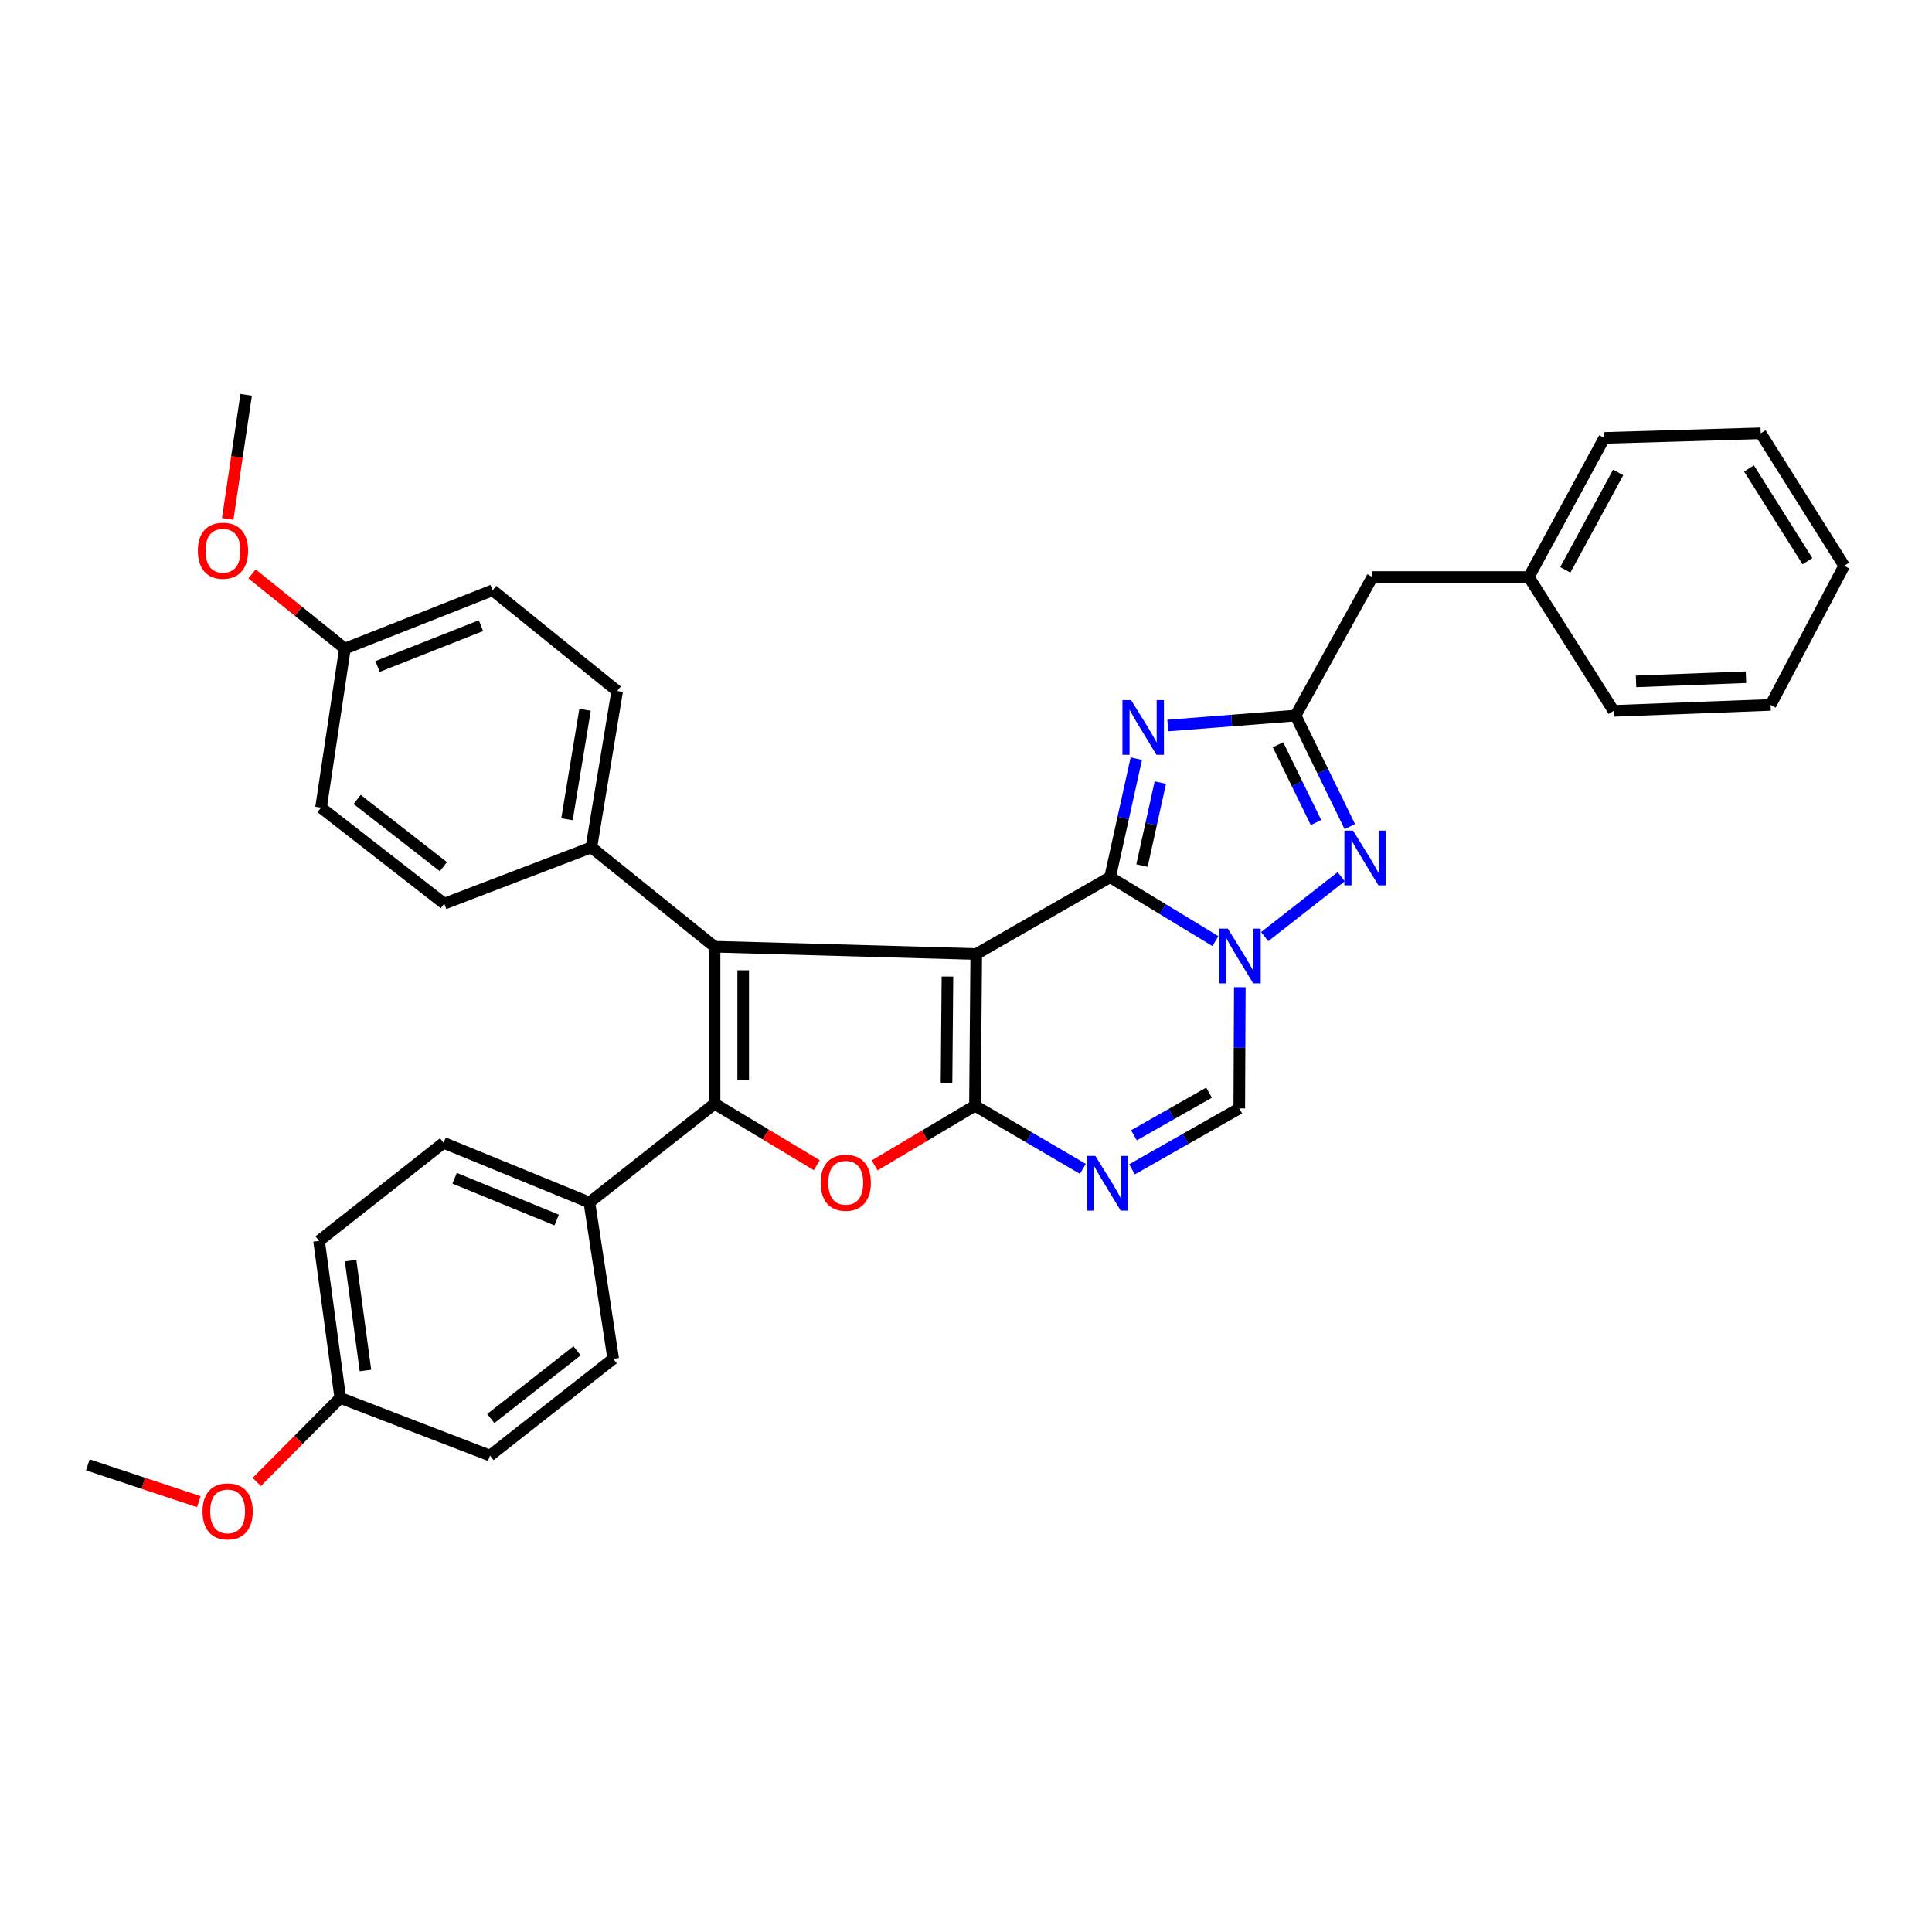 <?xml version='1.0' encoding='iso-8859-1'?>
<svg version='1.1' baseProfile='full'
              xmlns='http://www.w3.org/2000/svg'
                      xmlns:rdkit='http://www.rdkit.org/xml'
                      xmlns:xlink='http://www.w3.org/1999/xlink'
                  xml:space='preserve'
width='1000px' height='1000px' viewBox='0 0 1000 1000'>
<!-- END OF HEADER -->
<rect style='opacity:1.0;fill:#FFFFFF;stroke:none' width='1000' height='1000' x='0' y='0'> </rect>
<path class='bond-0' d='M 505.309,493.801 L 574.587,454.03' style='fill:none;fill-rule:evenodd;stroke:#000000;stroke-width:6px;stroke-linecap:butt;stroke-linejoin:miter;stroke-opacity:1' />
<path class='bond-1' d='M 505.309,493.801 L 504.634,572.323' style='fill:none;fill-rule:evenodd;stroke:#000000;stroke-width:6px;stroke-linecap:butt;stroke-linejoin:miter;stroke-opacity:1' />
<path class='bond-1' d='M 490.393,505.452 L 489.92,560.417' style='fill:none;fill-rule:evenodd;stroke:#000000;stroke-width:6px;stroke-linecap:butt;stroke-linejoin:miter;stroke-opacity:1' />
<path class='bond-3' d='M 505.309,493.801 L 369.863,490.023' style='fill:none;fill-rule:evenodd;stroke:#000000;stroke-width:6px;stroke-linecap:butt;stroke-linejoin:miter;stroke-opacity:1' />
<path class='bond-2' d='M 574.587,454.03 L 601.841,470.577' style='fill:none;fill-rule:evenodd;stroke:#000000;stroke-width:6px;stroke-linecap:butt;stroke-linejoin:miter;stroke-opacity:1' />
<path class='bond-2' d='M 601.841,470.577 L 629.094,487.124' style='fill:none;fill-rule:evenodd;stroke:#0000FF;stroke-width:6px;stroke-linecap:butt;stroke-linejoin:miter;stroke-opacity:1' />
<path class='bond-5' d='M 574.587,454.03 L 581.368,423.352' style='fill:none;fill-rule:evenodd;stroke:#000000;stroke-width:6px;stroke-linecap:butt;stroke-linejoin:miter;stroke-opacity:1' />
<path class='bond-5' d='M 581.368,423.352 L 588.148,392.673' style='fill:none;fill-rule:evenodd;stroke:#0000FF;stroke-width:6px;stroke-linecap:butt;stroke-linejoin:miter;stroke-opacity:1' />
<path class='bond-5' d='M 591.088,448.024 L 595.834,426.549' style='fill:none;fill-rule:evenodd;stroke:#000000;stroke-width:6px;stroke-linecap:butt;stroke-linejoin:miter;stroke-opacity:1' />
<path class='bond-5' d='M 595.834,426.549 L 600.58,405.074' style='fill:none;fill-rule:evenodd;stroke:#0000FF;stroke-width:6px;stroke-linecap:butt;stroke-linejoin:miter;stroke-opacity:1' />
<path class='bond-6' d='M 504.634,572.323 L 478.669,587.771' style='fill:none;fill-rule:evenodd;stroke:#000000;stroke-width:6px;stroke-linecap:butt;stroke-linejoin:miter;stroke-opacity:1' />
<path class='bond-6' d='M 478.669,587.771 L 452.704,603.219' style='fill:none;fill-rule:evenodd;stroke:#FF0000;stroke-width:6px;stroke-linecap:butt;stroke-linejoin:miter;stroke-opacity:1' />
<path class='bond-7' d='M 504.634,572.323 L 532.56,588.662' style='fill:none;fill-rule:evenodd;stroke:#000000;stroke-width:6px;stroke-linecap:butt;stroke-linejoin:miter;stroke-opacity:1' />
<path class='bond-7' d='M 532.56,588.662 L 560.487,605.002' style='fill:none;fill-rule:evenodd;stroke:#0000FF;stroke-width:6px;stroke-linecap:butt;stroke-linejoin:miter;stroke-opacity:1' />
<path class='bond-8' d='M 654.598,484.812 L 694.21,453.779' style='fill:none;fill-rule:evenodd;stroke:#0000FF;stroke-width:6px;stroke-linecap:butt;stroke-linejoin:miter;stroke-opacity:1' />
<path class='bond-35' d='M 641.728,510.97 L 641.587,542.338' style='fill:none;fill-rule:evenodd;stroke:#0000FF;stroke-width:6px;stroke-linecap:butt;stroke-linejoin:miter;stroke-opacity:1' />
<path class='bond-35' d='M 641.587,542.338 L 641.446,573.706' style='fill:none;fill-rule:evenodd;stroke:#000000;stroke-width:6px;stroke-linecap:butt;stroke-linejoin:miter;stroke-opacity:1' />
<path class='bond-4' d='M 369.863,490.023 L 369.863,571.302' style='fill:none;fill-rule:evenodd;stroke:#000000;stroke-width:6px;stroke-linecap:butt;stroke-linejoin:miter;stroke-opacity:1' />
<path class='bond-4' d='M 384.678,502.215 L 384.678,559.11' style='fill:none;fill-rule:evenodd;stroke:#000000;stroke-width:6px;stroke-linecap:butt;stroke-linejoin:miter;stroke-opacity:1' />
<path class='bond-11' d='M 369.863,490.023 L 306.083,438.606' style='fill:none;fill-rule:evenodd;stroke:#000000;stroke-width:6px;stroke-linecap:butt;stroke-linejoin:miter;stroke-opacity:1' />
<path class='bond-12' d='M 369.863,571.302 L 305.062,622.399' style='fill:none;fill-rule:evenodd;stroke:#000000;stroke-width:6px;stroke-linecap:butt;stroke-linejoin:miter;stroke-opacity:1' />
<path class='bond-34' d='M 369.863,571.302 L 396.321,587.205' style='fill:none;fill-rule:evenodd;stroke:#000000;stroke-width:6px;stroke-linecap:butt;stroke-linejoin:miter;stroke-opacity:1' />
<path class='bond-34' d='M 396.321,587.205 L 422.778,603.107' style='fill:none;fill-rule:evenodd;stroke:#FF0000;stroke-width:6px;stroke-linecap:butt;stroke-linejoin:miter;stroke-opacity:1' />
<path class='bond-9' d='M 604.434,375.535 L 637.512,372.949' style='fill:none;fill-rule:evenodd;stroke:#0000FF;stroke-width:6px;stroke-linecap:butt;stroke-linejoin:miter;stroke-opacity:1' />
<path class='bond-9' d='M 637.512,372.949 L 670.591,370.364' style='fill:none;fill-rule:evenodd;stroke:#000000;stroke-width:6px;stroke-linecap:butt;stroke-linejoin:miter;stroke-opacity:1' />
<path class='bond-10' d='M 585.915,605.236 L 613.68,589.471' style='fill:none;fill-rule:evenodd;stroke:#0000FF;stroke-width:6px;stroke-linecap:butt;stroke-linejoin:miter;stroke-opacity:1' />
<path class='bond-10' d='M 613.68,589.471 L 641.446,573.706' style='fill:none;fill-rule:evenodd;stroke:#000000;stroke-width:6px;stroke-linecap:butt;stroke-linejoin:miter;stroke-opacity:1' />
<path class='bond-10' d='M 586.929,587.623 L 606.365,576.587' style='fill:none;fill-rule:evenodd;stroke:#0000FF;stroke-width:6px;stroke-linecap:butt;stroke-linejoin:miter;stroke-opacity:1' />
<path class='bond-10' d='M 606.365,576.587 L 625.801,565.552' style='fill:none;fill-rule:evenodd;stroke:#000000;stroke-width:6px;stroke-linecap:butt;stroke-linejoin:miter;stroke-opacity:1' />
<path class='bond-36' d='M 698.681,427.86 L 684.636,399.112' style='fill:none;fill-rule:evenodd;stroke:#0000FF;stroke-width:6px;stroke-linecap:butt;stroke-linejoin:miter;stroke-opacity:1' />
<path class='bond-36' d='M 684.636,399.112 L 670.591,370.364' style='fill:none;fill-rule:evenodd;stroke:#000000;stroke-width:6px;stroke-linecap:butt;stroke-linejoin:miter;stroke-opacity:1' />
<path class='bond-36' d='M 681.156,425.739 L 671.325,405.615' style='fill:none;fill-rule:evenodd;stroke:#0000FF;stroke-width:6px;stroke-linecap:butt;stroke-linejoin:miter;stroke-opacity:1' />
<path class='bond-36' d='M 671.325,405.615 L 661.493,385.492' style='fill:none;fill-rule:evenodd;stroke:#000000;stroke-width:6px;stroke-linecap:butt;stroke-linejoin:miter;stroke-opacity:1' />
<path class='bond-13' d='M 670.591,370.364 L 710.379,298.674' style='fill:none;fill-rule:evenodd;stroke:#000000;stroke-width:6px;stroke-linecap:butt;stroke-linejoin:miter;stroke-opacity:1' />
<path class='bond-14' d='M 306.083,438.606 L 319.449,357.656' style='fill:none;fill-rule:evenodd;stroke:#000000;stroke-width:6px;stroke-linecap:butt;stroke-linejoin:miter;stroke-opacity:1' />
<path class='bond-14' d='M 293.47,424.049 L 302.827,367.384' style='fill:none;fill-rule:evenodd;stroke:#000000;stroke-width:6px;stroke-linecap:butt;stroke-linejoin:miter;stroke-opacity:1' />
<path class='bond-17' d='M 306.083,438.606 L 229.956,467.734' style='fill:none;fill-rule:evenodd;stroke:#000000;stroke-width:6px;stroke-linecap:butt;stroke-linejoin:miter;stroke-opacity:1' />
<path class='bond-15' d='M 305.062,622.399 L 229.602,591.525' style='fill:none;fill-rule:evenodd;stroke:#000000;stroke-width:6px;stroke-linecap:butt;stroke-linejoin:miter;stroke-opacity:1' />
<path class='bond-15' d='M 288.133,631.48 L 235.311,609.869' style='fill:none;fill-rule:evenodd;stroke:#000000;stroke-width:6px;stroke-linecap:butt;stroke-linejoin:miter;stroke-opacity:1' />
<path class='bond-16' d='M 305.062,622.399 L 317.392,703.316' style='fill:none;fill-rule:evenodd;stroke:#000000;stroke-width:6px;stroke-linecap:butt;stroke-linejoin:miter;stroke-opacity:1' />
<path class='bond-24' d='M 710.379,298.674 L 791.304,298.674' style='fill:none;fill-rule:evenodd;stroke:#000000;stroke-width:6px;stroke-linecap:butt;stroke-linejoin:miter;stroke-opacity:1' />
<path class='bond-23' d='M 319.449,357.656 L 254.969,305.538' style='fill:none;fill-rule:evenodd;stroke:#000000;stroke-width:6px;stroke-linecap:butt;stroke-linejoin:miter;stroke-opacity:1' />
<path class='bond-20' d='M 229.602,591.525 L 165.147,642.285' style='fill:none;fill-rule:evenodd;stroke:#000000;stroke-width:6px;stroke-linecap:butt;stroke-linejoin:miter;stroke-opacity:1' />
<path class='bond-21' d='M 317.392,703.316 L 253.628,753.392' style='fill:none;fill-rule:evenodd;stroke:#000000;stroke-width:6px;stroke-linecap:butt;stroke-linejoin:miter;stroke-opacity:1' />
<path class='bond-21' d='M 298.677,699.176 L 254.042,734.229' style='fill:none;fill-rule:evenodd;stroke:#000000;stroke-width:6px;stroke-linecap:butt;stroke-linejoin:miter;stroke-opacity:1' />
<path class='bond-22' d='M 229.956,467.734 L 166.167,418.02' style='fill:none;fill-rule:evenodd;stroke:#000000;stroke-width:6px;stroke-linecap:butt;stroke-linejoin:miter;stroke-opacity:1' />
<path class='bond-22' d='M 229.495,448.592 L 184.843,413.792' style='fill:none;fill-rule:evenodd;stroke:#000000;stroke-width:6px;stroke-linecap:butt;stroke-linejoin:miter;stroke-opacity:1' />
<path class='bond-18' d='M 178.522,335.721 L 166.167,418.02' style='fill:none;fill-rule:evenodd;stroke:#000000;stroke-width:6px;stroke-linecap:butt;stroke-linejoin:miter;stroke-opacity:1' />
<path class='bond-25' d='M 178.522,335.721 L 154.481,316.387' style='fill:none;fill-rule:evenodd;stroke:#000000;stroke-width:6px;stroke-linecap:butt;stroke-linejoin:miter;stroke-opacity:1' />
<path class='bond-25' d='M 154.481,316.387 L 130.441,297.053' style='fill:none;fill-rule:evenodd;stroke:#FF0000;stroke-width:6px;stroke-linecap:butt;stroke-linejoin:miter;stroke-opacity:1' />
<path class='bond-37' d='M 178.522,335.721 L 254.969,305.538' style='fill:none;fill-rule:evenodd;stroke:#000000;stroke-width:6px;stroke-linecap:butt;stroke-linejoin:miter;stroke-opacity:1' />
<path class='bond-37' d='M 195.429,344.974 L 248.943,323.846' style='fill:none;fill-rule:evenodd;stroke:#000000;stroke-width:6px;stroke-linecap:butt;stroke-linejoin:miter;stroke-opacity:1' />
<path class='bond-19' d='M 176.127,723.556 L 253.628,753.392' style='fill:none;fill-rule:evenodd;stroke:#000000;stroke-width:6px;stroke-linecap:butt;stroke-linejoin:miter;stroke-opacity:1' />
<path class='bond-26' d='M 176.127,723.556 L 154.511,745.302' style='fill:none;fill-rule:evenodd;stroke:#000000;stroke-width:6px;stroke-linecap:butt;stroke-linejoin:miter;stroke-opacity:1' />
<path class='bond-26' d='M 154.511,745.302 L 132.895,767.049' style='fill:none;fill-rule:evenodd;stroke:#FF0000;stroke-width:6px;stroke-linecap:butt;stroke-linejoin:miter;stroke-opacity:1' />
<path class='bond-38' d='M 176.127,723.556 L 165.147,642.285' style='fill:none;fill-rule:evenodd;stroke:#000000;stroke-width:6px;stroke-linecap:butt;stroke-linejoin:miter;stroke-opacity:1' />
<path class='bond-38' d='M 189.162,709.381 L 181.476,652.492' style='fill:none;fill-rule:evenodd;stroke:#000000;stroke-width:6px;stroke-linecap:butt;stroke-linejoin:miter;stroke-opacity:1' />
<path class='bond-27' d='M 791.304,298.674 L 830.409,226.671' style='fill:none;fill-rule:evenodd;stroke:#000000;stroke-width:6px;stroke-linecap:butt;stroke-linejoin:miter;stroke-opacity:1' />
<path class='bond-27' d='M 810.189,294.944 L 837.562,244.542' style='fill:none;fill-rule:evenodd;stroke:#000000;stroke-width:6px;stroke-linecap:butt;stroke-linejoin:miter;stroke-opacity:1' />
<path class='bond-28' d='M 791.304,298.674 L 835.183,367.952' style='fill:none;fill-rule:evenodd;stroke:#000000;stroke-width:6px;stroke-linecap:butt;stroke-linejoin:miter;stroke-opacity:1' />
<path class='bond-29' d='M 117.852,268.612 L 122.634,236.493' style='fill:none;fill-rule:evenodd;stroke:#FF0000;stroke-width:6px;stroke-linecap:butt;stroke-linejoin:miter;stroke-opacity:1' />
<path class='bond-29' d='M 122.634,236.493 L 127.417,204.374' style='fill:none;fill-rule:evenodd;stroke:#000000;stroke-width:6px;stroke-linecap:butt;stroke-linejoin:miter;stroke-opacity:1' />
<path class='bond-30' d='M 102.922,777.265 L 74.188,767.736' style='fill:none;fill-rule:evenodd;stroke:#FF0000;stroke-width:6px;stroke-linecap:butt;stroke-linejoin:miter;stroke-opacity:1' />
<path class='bond-30' d='M 74.188,767.736 L 45.455,758.207' style='fill:none;fill-rule:evenodd;stroke:#000000;stroke-width:6px;stroke-linecap:butt;stroke-linejoin:miter;stroke-opacity:1' />
<path class='bond-31' d='M 830.409,226.671 L 911.334,224.276' style='fill:none;fill-rule:evenodd;stroke:#000000;stroke-width:6px;stroke-linecap:butt;stroke-linejoin:miter;stroke-opacity:1' />
<path class='bond-32' d='M 835.183,367.952 L 916.462,364.866' style='fill:none;fill-rule:evenodd;stroke:#000000;stroke-width:6px;stroke-linecap:butt;stroke-linejoin:miter;stroke-opacity:1' />
<path class='bond-32' d='M 846.812,352.685 L 903.708,350.524' style='fill:none;fill-rule:evenodd;stroke:#000000;stroke-width:6px;stroke-linecap:butt;stroke-linejoin:miter;stroke-opacity:1' />
<path class='bond-33' d='M 911.334,224.276 L 954.545,292.855' style='fill:none;fill-rule:evenodd;stroke:#000000;stroke-width:6px;stroke-linecap:butt;stroke-linejoin:miter;stroke-opacity:1' />
<path class='bond-33' d='M 905.281,242.461 L 935.529,290.466' style='fill:none;fill-rule:evenodd;stroke:#000000;stroke-width:6px;stroke-linecap:butt;stroke-linejoin:miter;stroke-opacity:1' />
<path class='bond-39' d='M 916.462,364.866 L 954.545,292.855' style='fill:none;fill-rule:evenodd;stroke:#000000;stroke-width:6px;stroke-linecap:butt;stroke-linejoin:miter;stroke-opacity:1' />
<path  class='atom-3' d='M 635.54 480.678
L 644.82 495.678
Q 645.74 497.158, 647.22 499.838
Q 648.7 502.518, 648.78 502.678
L 648.78 480.678
L 652.54 480.678
L 652.54 508.998
L 648.66 508.998
L 638.7 492.598
Q 637.54 490.678, 636.3 488.478
Q 635.1 486.278, 634.74 485.598
L 634.74 508.998
L 631.06 508.998
L 631.06 480.678
L 635.54 480.678
' fill='#0000FF'/>
<path  class='atom-6' d='M 585.456 362.369
L 594.736 377.369
Q 595.656 378.849, 597.136 381.529
Q 598.616 384.209, 598.696 384.369
L 598.696 362.369
L 602.456 362.369
L 602.456 390.689
L 598.576 390.689
L 588.616 374.289
Q 587.456 372.369, 586.216 370.169
Q 585.016 367.969, 584.656 367.289
L 584.656 390.689
L 580.976 390.689
L 580.976 362.369
L 585.456 362.369
' fill='#0000FF'/>
<path  class='atom-7' d='M 424.759 612.191
Q 424.759 605.391, 428.119 601.591
Q 431.479 597.791, 437.759 597.791
Q 444.039 597.791, 447.399 601.591
Q 450.759 605.391, 450.759 612.191
Q 450.759 619.071, 447.359 622.991
Q 443.959 626.871, 437.759 626.871
Q 431.519 626.871, 428.119 622.991
Q 424.759 619.111, 424.759 612.191
M 437.759 623.671
Q 442.079 623.671, 444.399 620.791
Q 446.759 617.871, 446.759 612.191
Q 446.759 606.631, 444.399 603.831
Q 442.079 600.991, 437.759 600.991
Q 433.439 600.991, 431.079 603.791
Q 428.759 606.591, 428.759 612.191
Q 428.759 617.911, 431.079 620.791
Q 433.439 623.671, 437.759 623.671
' fill='#FF0000'/>
<path  class='atom-8' d='M 566.953 598.288
L 576.233 613.288
Q 577.153 614.768, 578.633 617.448
Q 580.113 620.128, 580.193 620.288
L 580.193 598.288
L 583.953 598.288
L 583.953 626.608
L 580.073 626.608
L 570.113 610.208
Q 568.953 608.288, 567.713 606.088
Q 566.513 603.888, 566.153 603.208
L 566.153 626.608
L 562.473 626.608
L 562.473 598.288
L 566.953 598.288
' fill='#0000FF'/>
<path  class='atom-9' d='M 700.341 429.911
L 709.621 444.911
Q 710.541 446.391, 712.021 449.071
Q 713.501 451.751, 713.581 451.911
L 713.581 429.911
L 717.341 429.911
L 717.341 458.231
L 713.461 458.231
L 703.501 441.831
Q 702.341 439.911, 701.101 437.711
Q 699.901 435.511, 699.541 434.831
L 699.541 458.231
L 695.861 458.231
L 695.861 429.911
L 700.341 429.911
' fill='#0000FF'/>
<path  class='atom-26' d='M 102.416 285.05
Q 102.416 278.25, 105.776 274.45
Q 109.136 270.65, 115.416 270.65
Q 121.696 270.65, 125.056 274.45
Q 128.416 278.25, 128.416 285.05
Q 128.416 291.93, 125.016 295.85
Q 121.616 299.73, 115.416 299.73
Q 109.176 299.73, 105.776 295.85
Q 102.416 291.97, 102.416 285.05
M 115.416 296.53
Q 119.736 296.53, 122.056 293.65
Q 124.416 290.73, 124.416 285.05
Q 124.416 279.49, 122.056 276.69
Q 119.736 273.85, 115.416 273.85
Q 111.096 273.85, 108.736 276.65
Q 106.416 279.45, 106.416 285.05
Q 106.416 290.77, 108.736 293.65
Q 111.096 296.53, 115.416 296.53
' fill='#FF0000'/>
<path  class='atom-27' d='M 104.828 782.288
Q 104.828 775.488, 108.188 771.688
Q 111.548 767.888, 117.828 767.888
Q 124.108 767.888, 127.468 771.688
Q 130.828 775.488, 130.828 782.288
Q 130.828 789.168, 127.428 793.088
Q 124.028 796.968, 117.828 796.968
Q 111.588 796.968, 108.188 793.088
Q 104.828 789.208, 104.828 782.288
M 117.828 793.768
Q 122.148 793.768, 124.468 790.888
Q 126.828 787.968, 126.828 782.288
Q 126.828 776.728, 124.468 773.928
Q 122.148 771.088, 117.828 771.088
Q 113.508 771.088, 111.148 773.888
Q 108.828 776.688, 108.828 782.288
Q 108.828 788.008, 111.148 790.888
Q 113.508 793.768, 117.828 793.768
' fill='#FF0000'/>
</svg>
